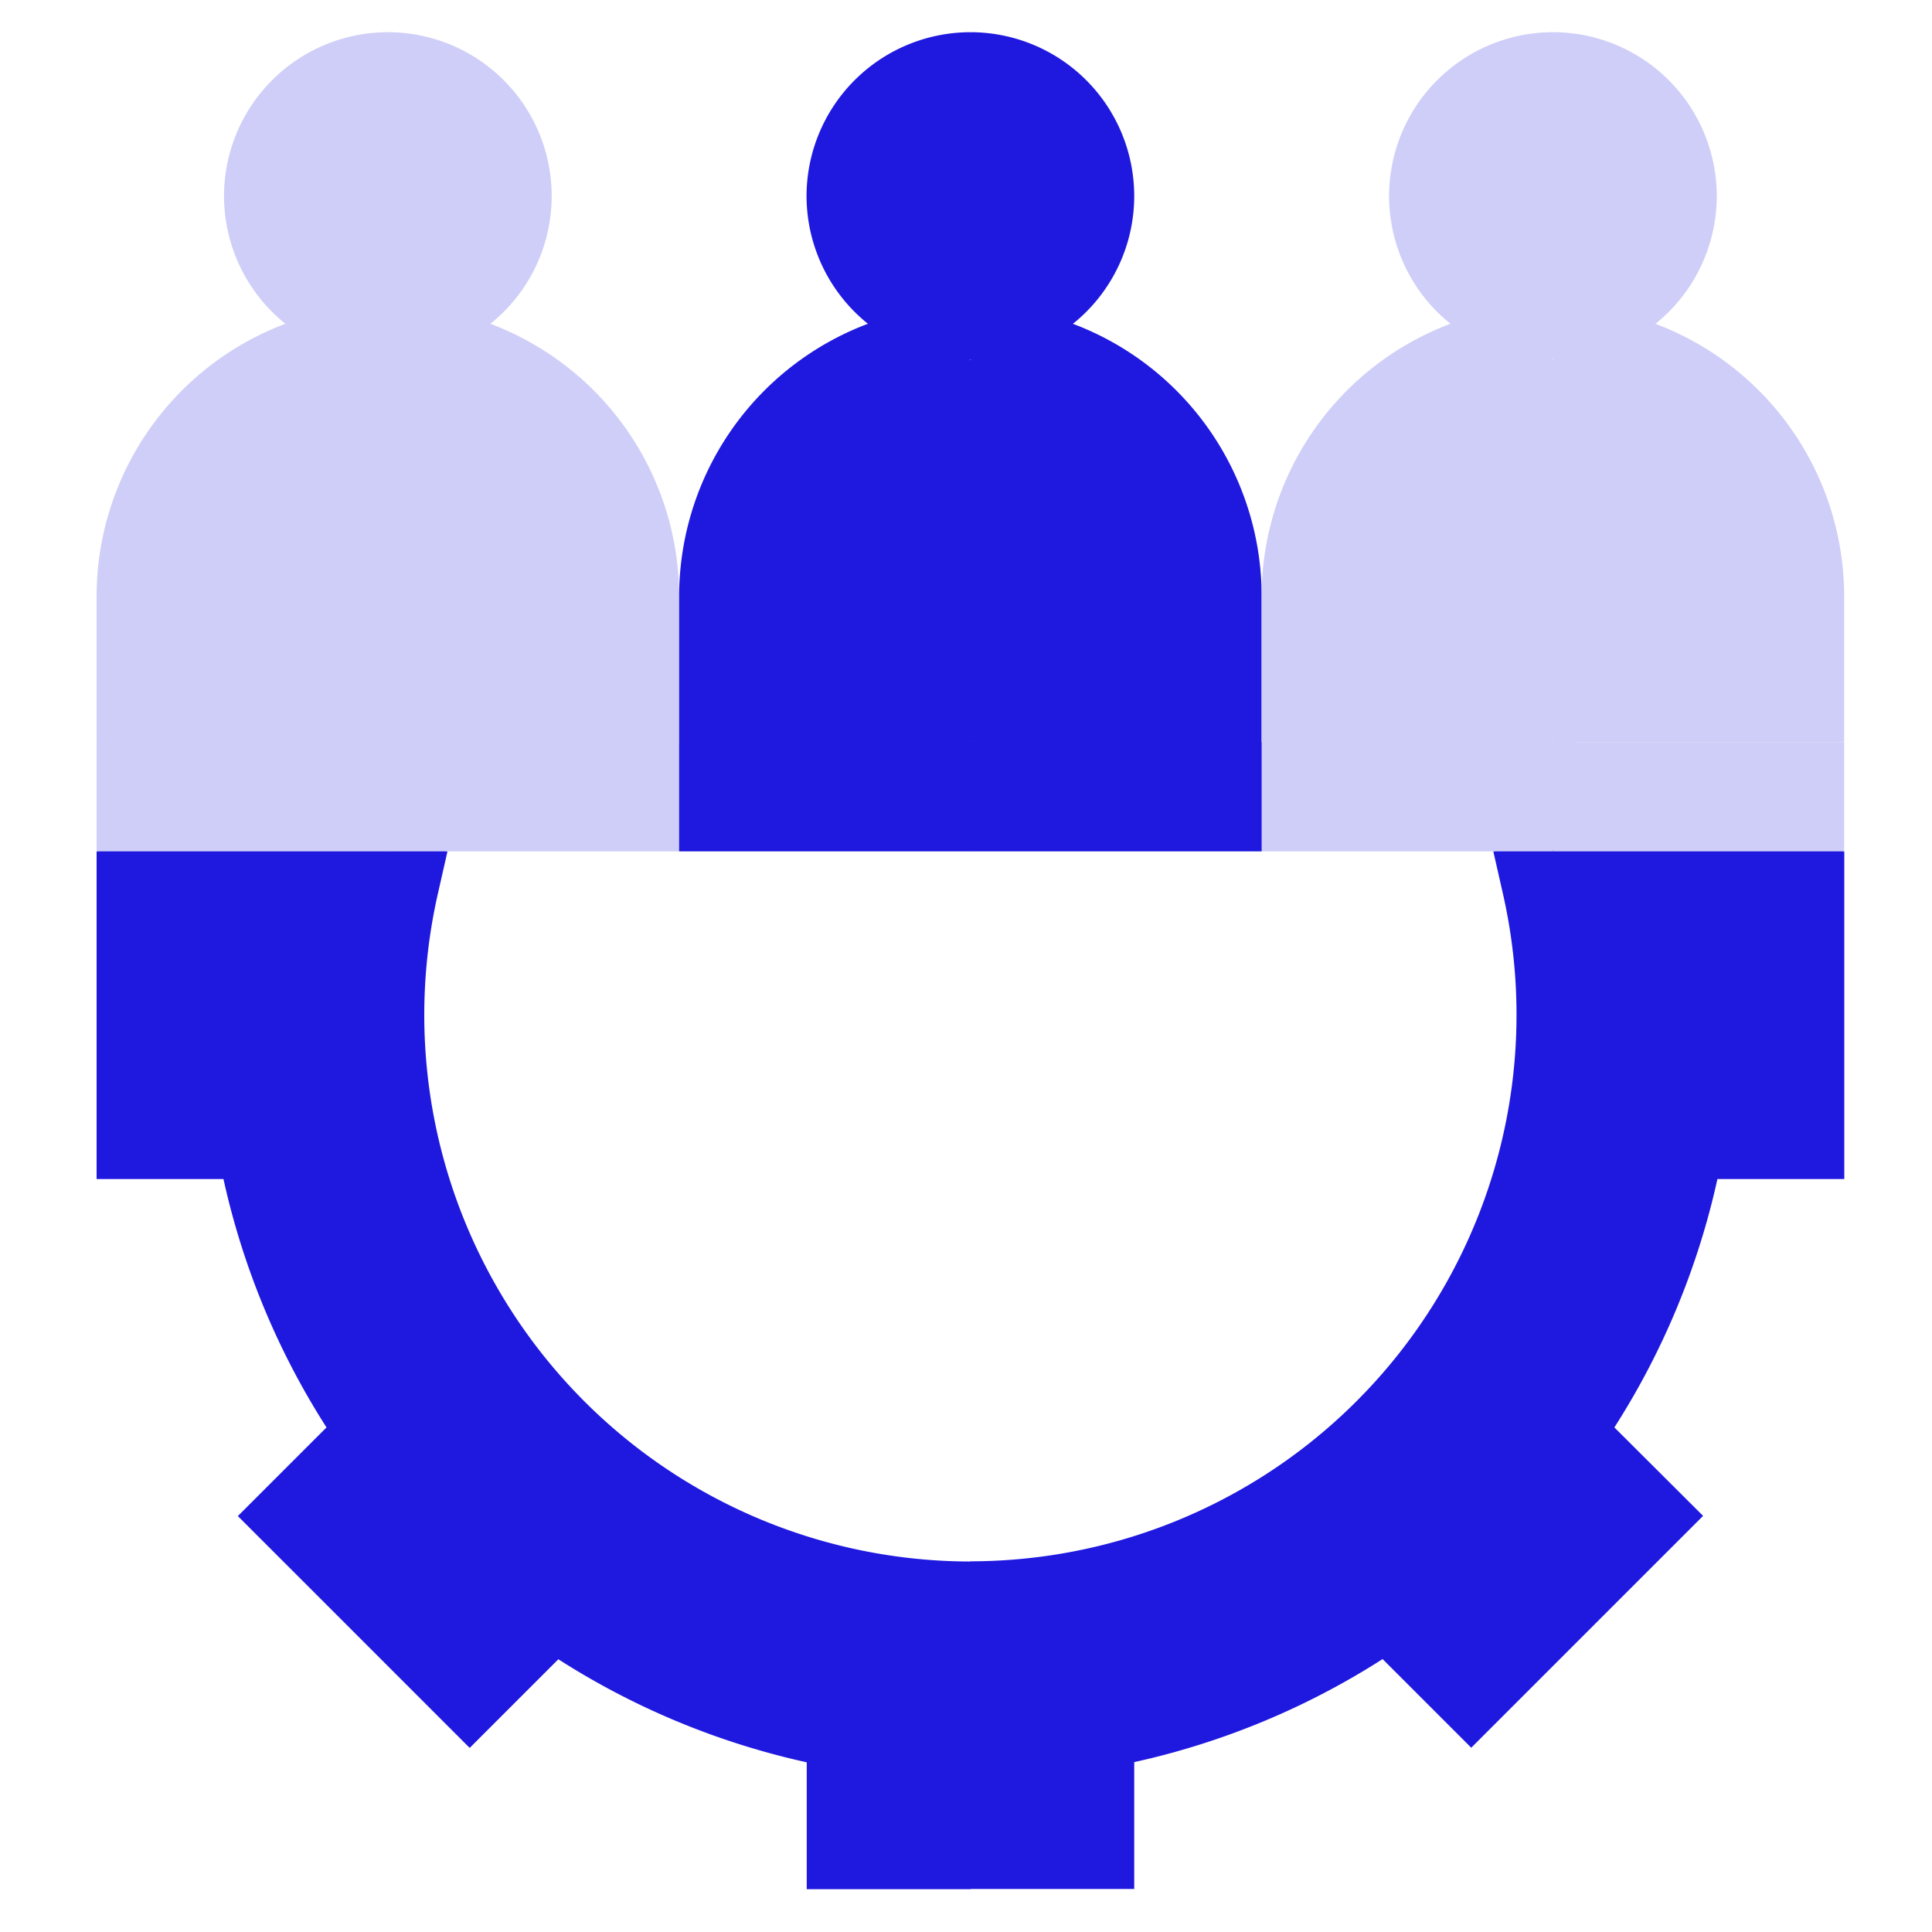 <svg xmlns="http://www.w3.org/2000/svg" xmlns:xlink="http://www.w3.org/1999/xlink" width="60" height="60" viewBox="0 0 60 60">
  <defs>
    <clipPath id="clip-hts-4">
      <rect width="60" height="60"/>
    </clipPath>
  </defs>
  <g id="hts-4" clip-path="url(#clip-hts-4)">
    <g id="Group_56" data-name="Group 56" transform="translate(-12 1)">
      <path id="Path_163" data-name="Path 163" d="M25.176,221.219a17.041,17.041,0,0,1,.421-3.767l.3-1.321L20.879,215,15,216.131v10.176h3.94a23.8,23.8,0,0,0,3.2,7.714l-2.753,2.753,7.2,7.2,2.753-2.753a23.8,23.8,0,0,0,7.714,3.2v3.94h5.088l1.131-5.314-1.131-4.862A16.979,16.979,0,0,1,25.176,221.219Z" transform="translate(0 -190.691)" fill="#1f18df"/>
      <path id="Path_164" data-name="Path 164" d="M271.24,216.13l.3,1.321A16.971,16.971,0,0,1,255,238.178v10.176h5.088v-3.94a23.8,23.8,0,0,0,7.714-3.2l2.753,2.753,7.2-7.2L275,234.02a23.8,23.8,0,0,0,3.2-7.714h3.94V216.13L277.048,215Z" transform="translate(-212.864 -190.69)" fill="#1f18df"/>
      <path id="Path_165" data-name="Path 165" d="M20.864,80.088A9.049,9.049,0,0,0,15,88.558v4.523l4.805,1.7,4.24-1.7,1.131-8.48-1.131-3.392Z" transform="translate(0 -71.033)" fill="#cfcef8"/>
      <path id="Path_166" data-name="Path 166" d="M27.227,80.088l-3.181,1.121V93.081l3.533,1.7,5.512-1.7V88.558A9.049,9.049,0,0,0,27.227,80.088ZM15,93.081v3.392h9.045l1.131-1.7-1.131-1.7Z" transform="translate(0 -71.033)" fill="#cfcef8"/>
      <path id="Path_167" data-name="Path 167" d="M95,198.392h9.045l1.131-1.7-1.131-1.7H95Z" transform="translate(-70.955 -172.952)" fill="#cfcef8"/>
      <path id="Path_168" data-name="Path 168" d="M50,5.088a5.094,5.094,0,0,0,5.088,5.088l1.131-5.088L55.088,0A5.094,5.094,0,0,0,50,5.088Z" transform="translate(-31.043)" fill="#cfcef8"/>
      <path id="Path_169" data-name="Path 169" d="M95,0V10.176A5.088,5.088,0,0,0,95,0Z" transform="translate(-70.955)" fill="#cfcef8"/>
      <path id="Path_170" data-name="Path 170" d="M180.864,80.088A9.049,9.049,0,0,0,175,88.558v4.523l4.523,1.7,4.523-1.7,1.131-8.192-1.131-3.68Z" transform="translate(-141.909 -71.033)" fill="#1f18df"/>
      <path id="Path_171" data-name="Path 171" d="M187.227,80.088l-3.181,1.121V93.081l3.9,1.7,5.145-1.7V88.558A9.049,9.049,0,0,0,187.227,80.088ZM175,93.081v3.392h9.045l1.131-1.7-1.131-1.7Z" transform="translate(-141.909 -71.033)" fill="#1f18df"/>
      <path id="Path_172" data-name="Path 172" d="M255,198.392h9.045l1.131-1.7-1.131-1.7H255Z" transform="translate(-212.864 -172.952)" fill="#1f18df"/>
      <path id="Path_173" data-name="Path 173" d="M210,5.088a5.094,5.094,0,0,0,5.088,5.088l1.131-4.937L215.088,0A5.094,5.094,0,0,0,210,5.088Z" transform="translate(-172.952)" fill="#1f18df"/>
      <path id="Path_174" data-name="Path 174" d="M255,0V10.176A5.088,5.088,0,1,0,255,0Z" transform="translate(-212.864)" fill="#1f18df"/>
      <path id="Path_175" data-name="Path 175" d="M340.864,80.088A9.049,9.049,0,0,0,335,88.558v4.523l4.805,1.131,4.24-1.131,1.131-8.48-1.131-3.392Z" transform="translate(-283.819 -71.033)" fill="#cfcef8"/>
      <path id="Path_176" data-name="Path 176" d="M418.181,80.088,415,81.209V93.081h9.045V88.558A9.049,9.049,0,0,0,418.181,80.088Z" transform="translate(-354.773 -71.033)" fill="#cfcef8"/>
      <path id="Path_177" data-name="Path 177" d="M335,179.922v3.392h9.045L345.176,178l-1.131,1.922Z" transform="translate(-283.819 -157.874)" fill="#cfcef8"/>
      <path id="Path_178" data-name="Path 178" d="M415,195h9.045v3.392H415Z" transform="translate(-354.773 -172.952)" fill="#cfcef8"/>
      <path id="Path_179" data-name="Path 179" d="M370,5.088a5.094,5.094,0,0,0,5.088,5.088l1.131-5.088L375.088,0A5.094,5.094,0,0,0,370,5.088Z" transform="translate(-314.861)" fill="#cfcef8"/>
      <path id="Path_180" data-name="Path 180" d="M415,0V10.176A5.088,5.088,0,1,0,415,0Z" transform="translate(-354.773)" fill="#cfcef8"/>
    </g>
  </g>
</svg>
